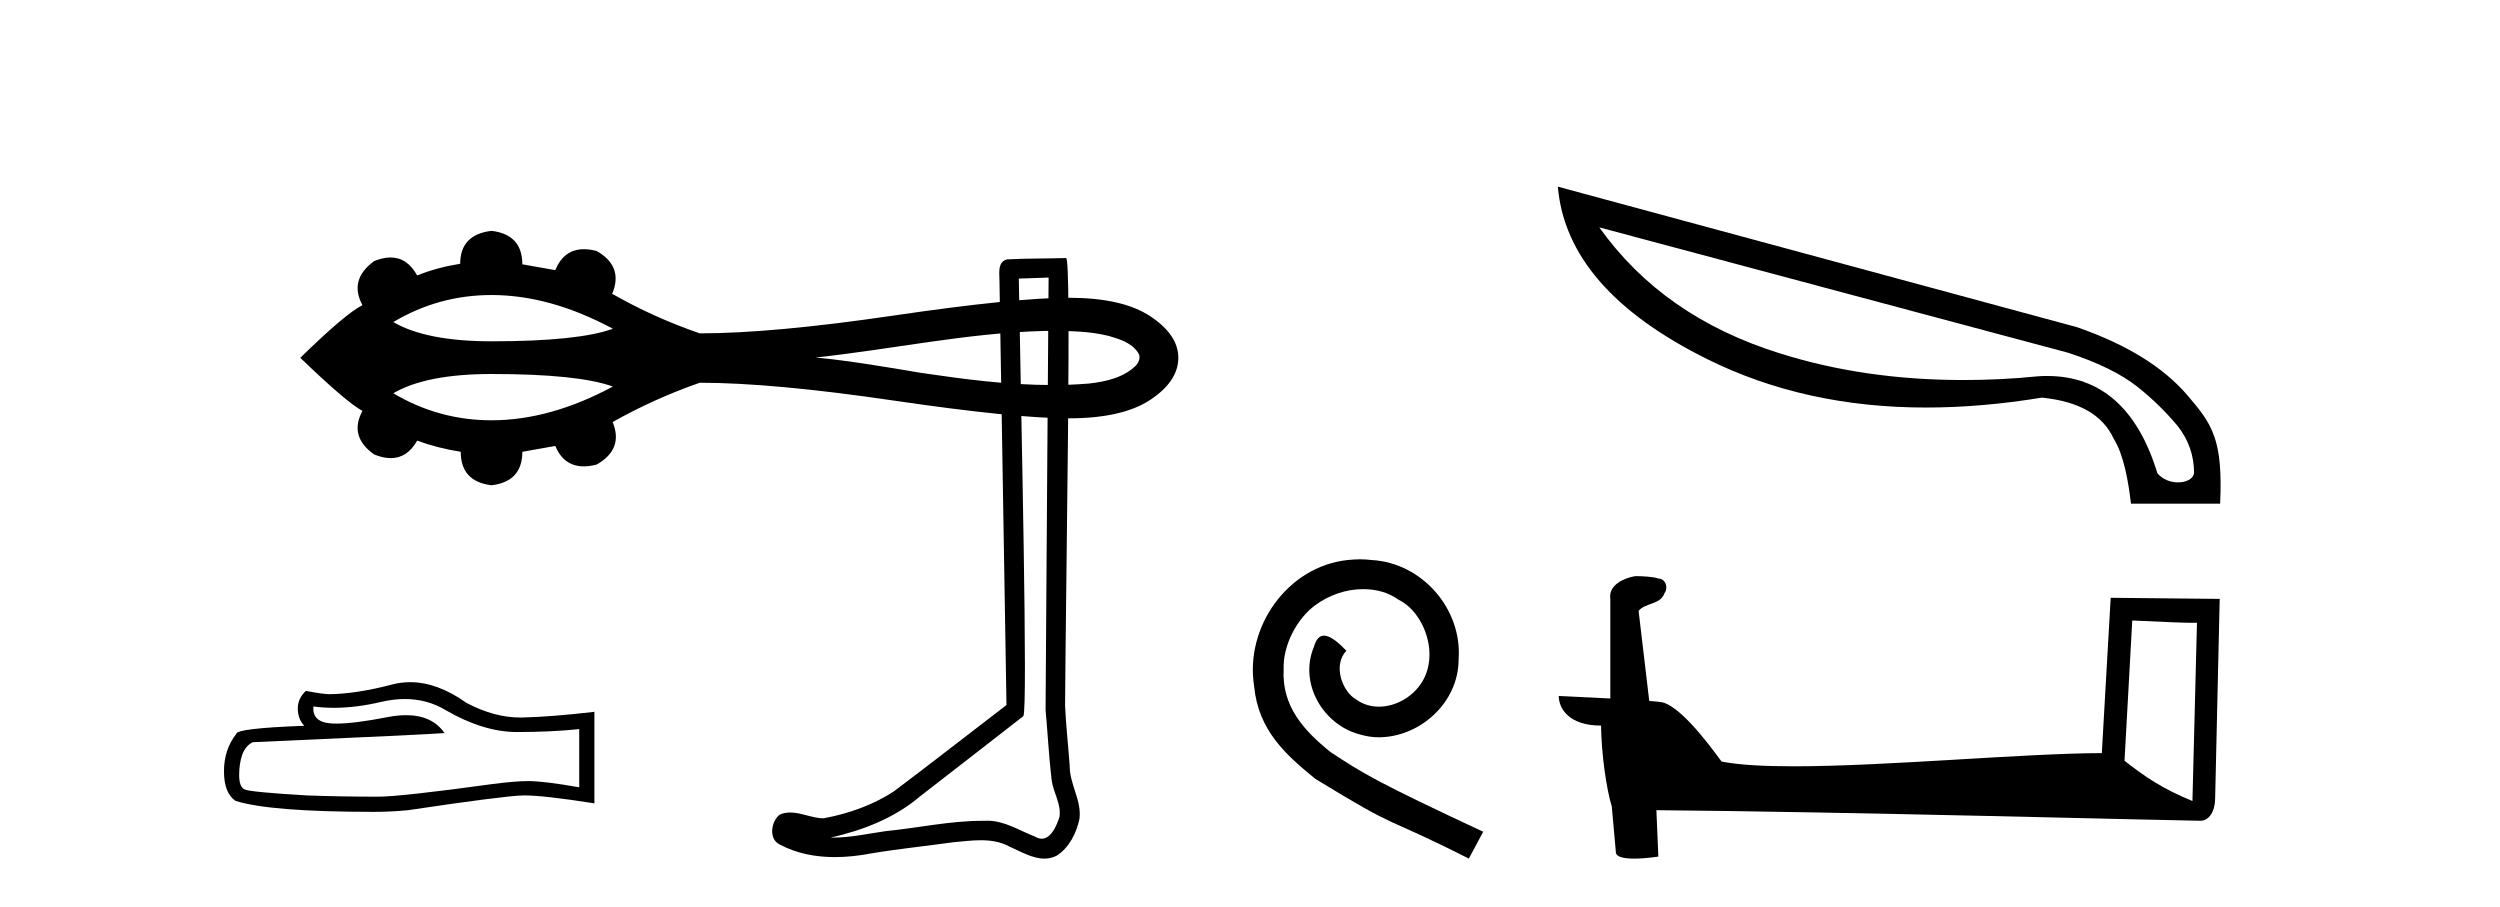 <?xml version='1.0' encoding='UTF-8' standalone='yes'?><svg xmlns='http://www.w3.org/2000/svg' xmlns:xlink='http://www.w3.org/1999/xlink' width='113.0' height='41.0' ><path d='M 22.218 13.335 C 23.985 13.335 25.813 13.844 27.702 14.86 C 26.658 15.238 24.83 15.427 22.218 15.427 C 20.25 15.427 18.77 15.137 17.777 14.557 C 19.144 13.743 20.624 13.335 22.218 13.335 ZM 47.549 14.958 C 48.409 14.958 49.278 14.976 50.115 15.184 C 50.594 15.325 51.13 15.483 51.424 15.919 C 51.578 16.098 51.492 16.363 51.349 16.518 C 50.786 17.073 49.971 17.253 49.209 17.337 C 48.655 17.383 48.101 17.403 47.548 17.403 C 45.554 17.403 43.563 17.139 41.594 16.848 C 40.025 16.583 38.455 16.315 36.87 16.158 C 40.314 15.793 43.718 15.045 47.189 14.959 C 47.309 14.959 47.429 14.958 47.549 14.958 ZM 22.218 16.905 C 24.83 16.905 26.658 17.094 27.702 17.472 C 25.813 18.488 23.985 18.997 22.218 18.997 C 20.624 18.997 19.144 18.589 17.777 17.775 C 18.77 17.195 20.25 16.905 22.218 16.905 ZM 22.218 10.434 C 21.273 10.546 20.801 11.042 20.801 11.922 C 20.097 12.035 19.448 12.211 18.856 12.451 C 18.558 11.909 18.157 11.638 17.652 11.638 C 17.426 11.638 17.179 11.693 16.911 11.802 C 16.143 12.362 15.967 13.027 16.383 13.795 C 15.887 14.035 14.951 14.827 13.574 16.172 C 14.967 17.516 15.903 18.316 16.383 18.572 C 15.967 19.34 16.143 19.997 16.911 20.541 C 17.183 20.652 17.434 20.707 17.663 20.707 C 18.162 20.707 18.56 20.444 18.856 19.917 C 19.464 20.141 20.121 20.309 20.825 20.421 C 20.825 21.318 21.289 21.822 22.218 21.934 C 23.146 21.822 23.61 21.318 23.61 20.421 L 25.098 20.157 C 25.357 20.772 25.786 21.08 26.385 21.08 C 26.565 21.08 26.76 21.052 26.971 20.997 C 27.787 20.533 28.027 19.893 27.691 19.076 C 28.94 18.372 30.252 17.78 31.628 17.3 C 33.821 17.3 36.742 17.568 40.391 18.105 C 44.041 18.641 46.678 18.908 48.302 18.908 C 49.927 18.908 51.159 18.628 52 18.068 C 52.84 17.508 53.26 16.876 53.26 16.172 C 53.26 15.483 52.84 14.859 52 14.299 C 51.159 13.739 49.927 13.459 48.302 13.459 C 46.678 13.459 44.041 13.727 40.391 14.263 C 36.742 14.799 33.821 15.068 31.628 15.068 C 30.236 14.587 28.924 13.995 27.691 13.291 L 27.667 13.291 C 28.019 12.459 27.787 11.81 26.971 11.346 C 26.763 11.291 26.571 11.264 26.393 11.264 C 25.79 11.264 25.358 11.58 25.098 12.21 L 23.61 11.947 C 23.61 11.05 23.146 10.546 22.218 10.434 Z' style='fill:#000000;stroke:none' /><path d='M 18.299 31.596 Q 19.314 31.596 20.149 32.101 Q 21.85 33.088 23.372 33.088 Q 24.904 33.088 26.181 32.956 L 26.181 35.587 Q 24.594 35.305 23.889 35.305 L 23.87 35.305 Q 23.297 35.305 22.273 35.437 Q 18.111 36.01 17.086 36.01 Q 15.386 36.01 13.882 35.954 Q 11.308 35.803 11.054 35.681 Q 10.81 35.568 10.81 35.033 Q 10.81 34.507 10.951 34.112 Q 11.092 33.717 11.421 33.548 Q 19.464 33.191 20.093 33.135 Q 19.533 32.326 18.356 32.326 Q 17.975 32.326 17.528 32.411 Q 16.03 32.706 15.218 32.706 Q 15.047 32.706 14.907 32.693 Q 14.108 32.618 14.164 31.932 L 14.164 31.932 Q 14.613 31.993 15.091 31.993 Q 16.094 31.993 17.227 31.726 Q 17.786 31.596 18.299 31.596 ZM 18.539 30.834 Q 18.132 30.834 17.735 30.936 Q 16.128 31.359 14.907 31.378 Q 14.606 31.378 13.826 31.228 Q 13.46 31.566 13.46 32.026 Q 13.46 32.487 13.751 32.806 Q 10.679 32.919 10.679 33.173 Q 10.124 33.877 10.124 34.864 Q 10.124 35.841 10.641 36.198 Q 12.201 36.696 16.908 36.696 Q 17.66 36.696 18.439 36.621 Q 22.799 35.972 23.635 35.954 Q 23.675 35.953 23.718 35.953 Q 24.577 35.953 26.867 36.311 L 26.867 32.158 L 26.849 32.177 Q 24.885 32.402 23.645 32.43 Q 23.581 32.432 23.517 32.432 Q 22.337 32.432 21.089 31.773 Q 19.769 30.834 18.539 30.834 Z' style='fill:#000000;stroke:none' /><path d='M 47.397 12.546 C 47.352 19.058 47.3 25.571 47.26 32.083 C 47.355 33.138 47.41 34.197 47.532 35.249 C 47.604 35.811 47.971 36.335 47.891 36.911 C 47.772 37.299 47.516 37.909 47.085 37.909 C 46.989 37.909 46.885 37.879 46.771 37.81 C 46.073 37.541 45.407 37.097 44.638 37.097 C 44.595 37.097 44.552 37.098 44.509 37.101 C 44.471 37.101 44.432 37.101 44.394 37.101 C 42.931 37.101 41.493 37.424 40.041 37.566 C 39.247 37.679 38.457 37.859 37.652 37.859 C 37.618 37.859 37.584 37.859 37.55 37.858 C 39.003 37.53 40.437 36.975 41.581 35.999 C 43.139 34.788 44.701 33.584 46.255 32.369 C 46.466 32.11 46.155 18.876 46.05 12.592 C 46.499 12.577 46.948 12.562 47.397 12.546 ZM 48.188 11.664 C 48.188 11.664 48.188 11.664 48.187 11.664 C 47.419 11.689 46.273 11.677 45.507 11.726 C 45.098 11.844 45.169 12.303 45.175 12.632 C 45.281 19.044 45.387 25.455 45.493 31.867 C 43.793 33.167 42.108 34.487 40.398 35.773 C 39.442 36.396 38.335 36.784 37.219 36.988 C 36.719 36.984 36.215 36.725 35.718 36.725 C 35.558 36.725 35.399 36.752 35.242 36.822 C 34.858 37.116 34.726 37.922 35.239 38.169 C 36.012 38.583 36.872 38.741 37.738 38.741 C 38.284 38.741 38.834 38.678 39.364 38.577 C 40.598 38.368 41.844 38.245 43.083 38.07 C 43.49 38.034 43.913 37.979 44.33 37.979 C 44.78 37.979 45.223 38.044 45.63 38.266 C 46.119 38.482 46.66 38.809 47.204 38.809 C 47.387 38.809 47.569 38.773 47.751 38.683 C 48.321 38.327 48.651 37.664 48.79 37.022 C 48.905 36.185 48.34 35.444 48.35 34.612 C 48.285 33.703 48.181 32.795 48.141 31.884 C 48.187 25.303 48.441 11.664 48.188 11.664 Z' style='fill:#000000;stroke:none' /><path d='M 61.471 25.279 C 61.283 25.279 61.095 25.297 60.907 25.314 C 58.191 25.604 56.26 28.354 56.687 31.019 C 56.875 33.001 58.105 34.111 59.455 35.205 C 63.469 37.665 62.342 36.759 66.391 38.809 L 67.04 37.596 C 62.222 35.341 61.641 34.983 60.138 33.992 C 58.908 33.001 57.934 31.908 58.02 30.251 C 57.986 29.106 58.669 27.927 59.438 27.364 C 60.053 26.902 60.839 26.629 61.607 26.629 C 62.188 26.629 62.735 26.766 63.213 27.107 C 64.426 27.705 65.092 29.687 64.204 30.934 C 63.794 31.532 63.059 31.942 62.325 31.942 C 61.966 31.942 61.607 31.839 61.3 31.617 C 60.685 31.276 60.224 30.08 60.856 29.414 C 60.565 29.106 60.155 28.73 59.848 28.73 C 59.643 28.73 59.489 28.884 59.387 29.243 C 58.703 30.883 59.797 32.745 61.436 33.189 C 61.727 33.274 62.017 33.326 62.308 33.326 C 64.187 33.326 65.929 31.754 65.929 29.807 C 66.1 27.534 64.289 25.45 62.017 25.314 C 61.846 25.297 61.659 25.279 61.471 25.279 Z' style='fill:#000000;stroke:none' /><path d='M 72.289 10.278 L 93.5 15.95 C 94.86 16.398 95.889 16.912 96.602 17.476 C 97.315 18.039 97.912 18.636 98.426 19.25 C 98.924 19.88 99.172 20.593 99.172 21.39 C 99.123 21.655 98.808 21.804 98.443 21.804 C 98.111 21.804 97.746 21.671 97.514 21.39 C 96.618 18.454 94.943 16.995 92.539 16.995 C 92.389 16.995 92.24 16.995 92.091 17.011 C 90.946 17.127 89.835 17.177 88.741 17.177 C 85.772 17.177 83.002 16.779 80.432 15.966 C 76.932 14.872 74.212 12.981 72.289 10.278 ZM 70.414 8.437 C 70.68 11.538 72.935 14.142 77.198 16.248 C 80.117 17.691 83.4 18.421 87.049 18.421 C 88.724 18.421 90.465 18.272 92.29 17.973 C 93.965 18.139 95.043 18.753 95.54 19.831 C 96.005 20.577 96.204 21.788 96.32 22.766 L 100.35 22.766 C 100.483 19.88 100.002 19.184 98.891 17.89 C 97.796 16.597 96.121 15.568 93.882 14.789 L 70.414 8.437 Z' style='fill:#000000;stroke:none' /><path d='M 96.378 28.046 C 97.92 28.121 98.773 28.152 99.138 28.152 C 99.213 28.152 99.268 28.151 99.303 28.148 L 99.303 28.148 L 99.098 36.206 C 97.774 35.666 96.957 35.119 96.028 34.386 L 96.378 28.046 ZM 73.976 26.042 C 73.932 26.042 73.9 26.043 73.885 26.045 C 73.376 26.139 72.697 26.449 72.786 27.075 C 72.786 28.574 72.786 30.074 72.786 31.572 C 71.787 31.52 70.76 31.474 70.456 31.459 L 70.456 31.459 C 70.456 32.024 70.913 32.797 72.367 32.797 C 72.383 34.072 72.606 35.633 72.845 36.429 C 72.847 36.428 72.848 36.427 72.85 36.426 L 73.037 38.515 C 73.037 38.746 73.433 38.809 73.865 38.809 C 74.385 38.809 74.957 38.718 74.957 38.718 L 74.869 36.621 L 74.869 36.621 C 83.057 36.685 98.681 37.099 99.456 37.099 C 99.857 37.099 100.125 36.669 100.125 36.072 L 100.33 27.07 L 95.403 27.02 L 95.002 34.04 C 91.432 34.051 85.263 34.637 81.069 34.637 C 79.737 34.637 78.603 34.578 77.817 34.422 C 77.657 34.231 76.118 31.988 75.14 31.745 C 75.063 31.726 74.833 31.705 74.546 31.682 C 74.387 30.325 74.226 28.969 74.065 27.612 C 74.372 27.235 75.053 27.338 75.233 26.814 C 75.418 26.569 75.293 26.159 74.958 26.15 C 74.745 26.065 74.201 26.042 73.976 26.042 Z' style='fill:#000000;stroke:none' /></svg>